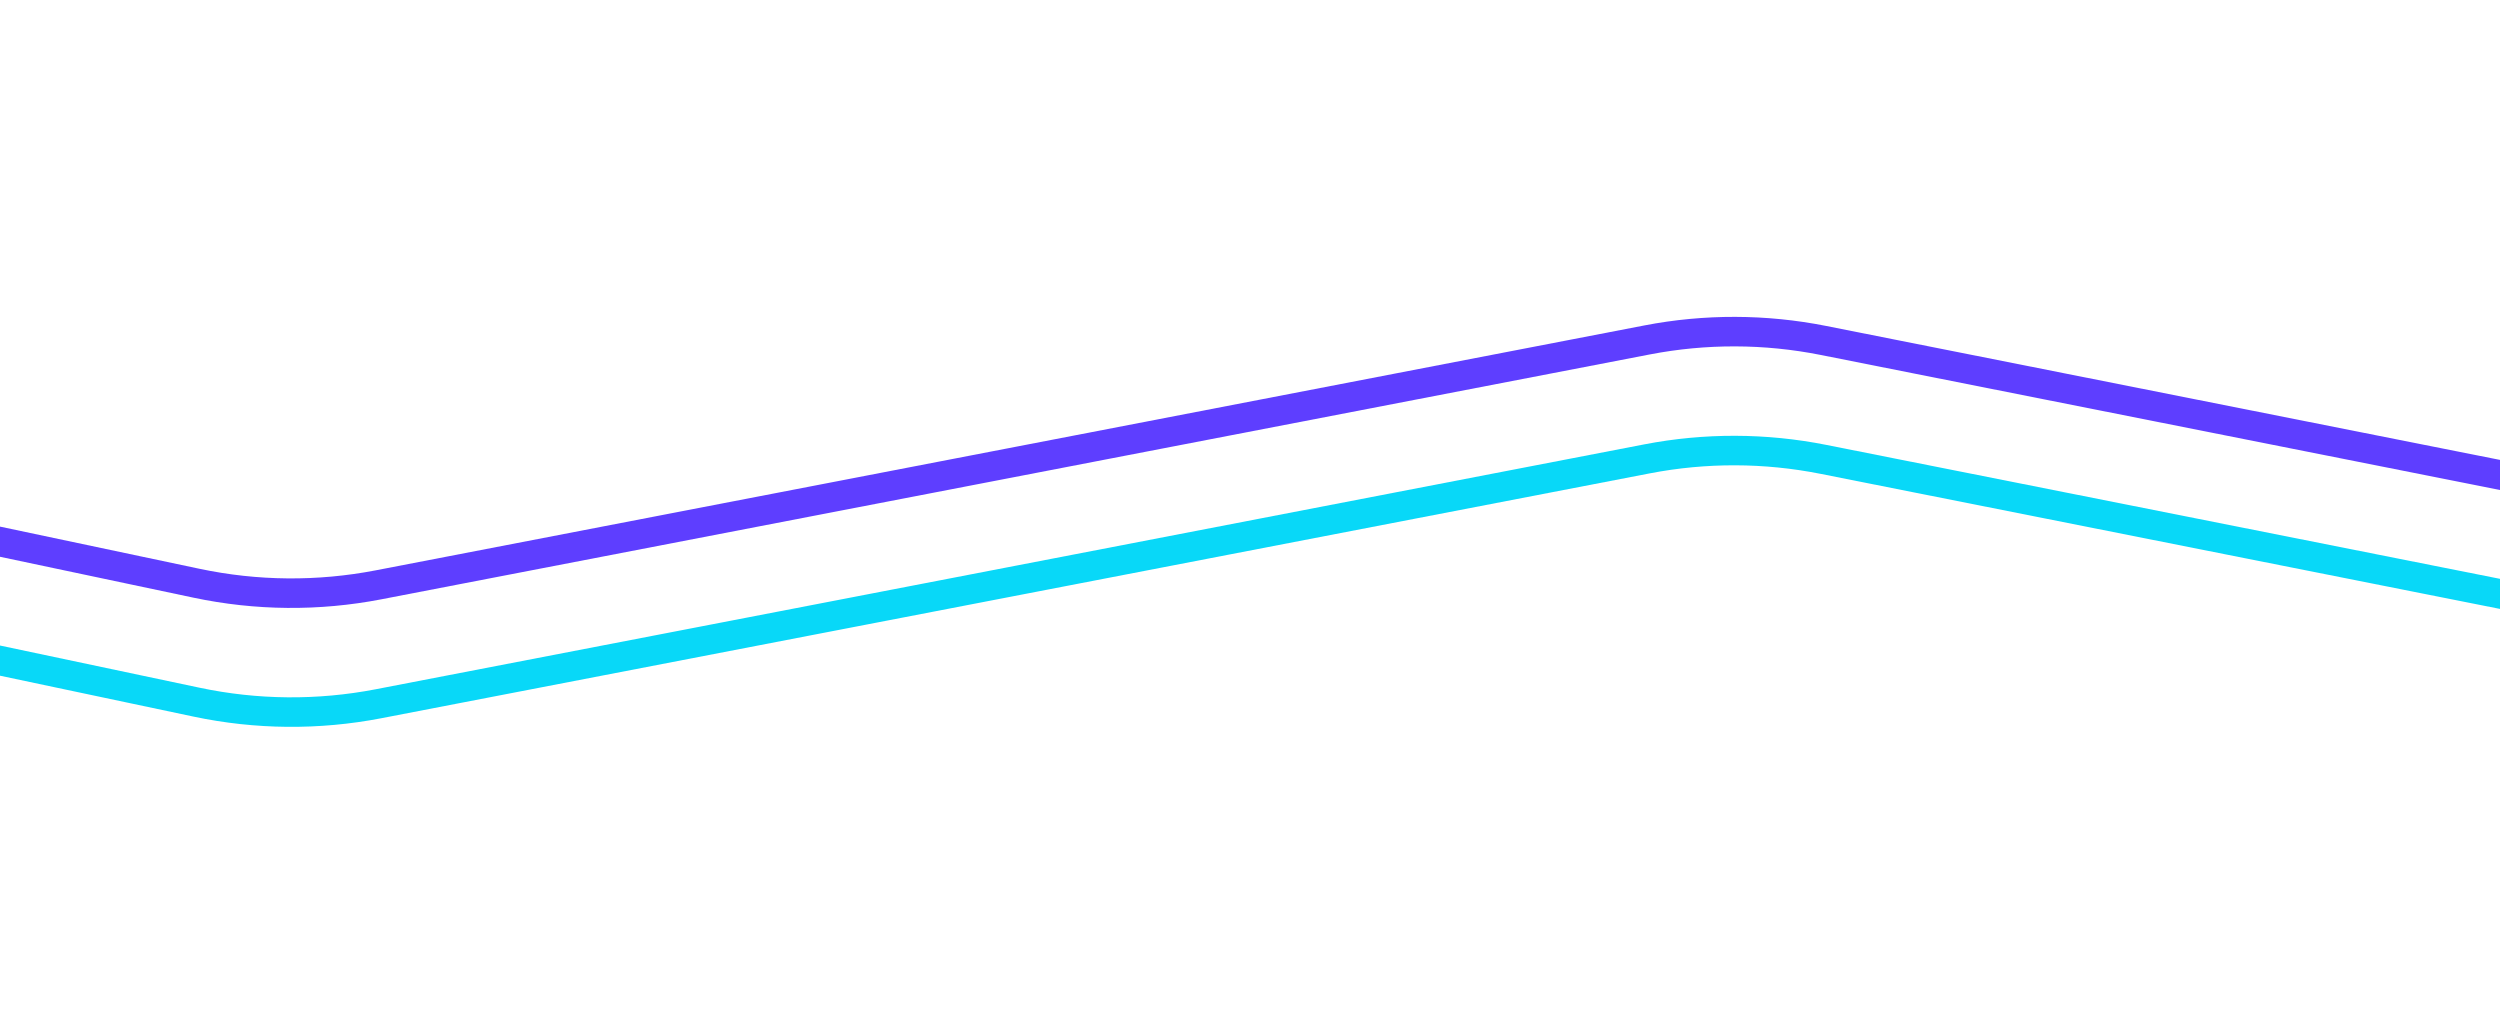 <svg width="1440" height="588" viewBox="0 0 1440 588" fill="none" xmlns="http://www.w3.org/2000/svg">
<g filter="url(#filter0_f_391_11008)">
<path d="M-220 334L113.27 404.458C147.741 411.746 183.322 412.059 217.917 405.381L948.714 264.304C982.253 257.83 1016.73 257.925 1050.23 264.585L1491.28 352.266C1550.62 364.063 1612.21 355.12 1665.75 326.935L1734 291" stroke="#08D8F8" stroke-width="17"/>
</g>
<g filter="url(#filter1_f_391_11008)">
<path d="M-220 265.5L113.27 335.958C147.741 343.246 183.322 343.559 217.917 336.881L948.714 195.804C982.253 189.33 1016.73 189.425 1050.23 196.085L1491.28 283.766C1550.62 295.563 1612.21 286.62 1665.75 258.435L1734 222.5" stroke="#5E3EFF" stroke-width="17"/>
</g>
<defs>
<filter id="filter0_f_391_11008" x="-403.758" y="69.018" width="2323.72" height="531.649" filterUnits="userSpaceOnUse" color-interpolation-filters="sRGB">
<feFlood flood-opacity="0" result="BackgroundImageFix"/>
<feBlend mode="normal" in="SourceGraphic" in2="BackgroundImageFix" result="shape"/>
<feGaussianBlur stdDeviation="91" result="effect1_foregroundBlur_391_11008"/>
</filter>
<filter id="filter1_f_391_11008" x="-403.758" y="0.518" width="2323.72" height="531.649" filterUnits="userSpaceOnUse" color-interpolation-filters="sRGB">
<feFlood flood-opacity="0" result="BackgroundImageFix"/>
<feBlend mode="normal" in="SourceGraphic" in2="BackgroundImageFix" result="shape"/>
<feGaussianBlur stdDeviation="91" result="effect1_foregroundBlur_391_11008"/>
</filter>
</defs>
</svg>
